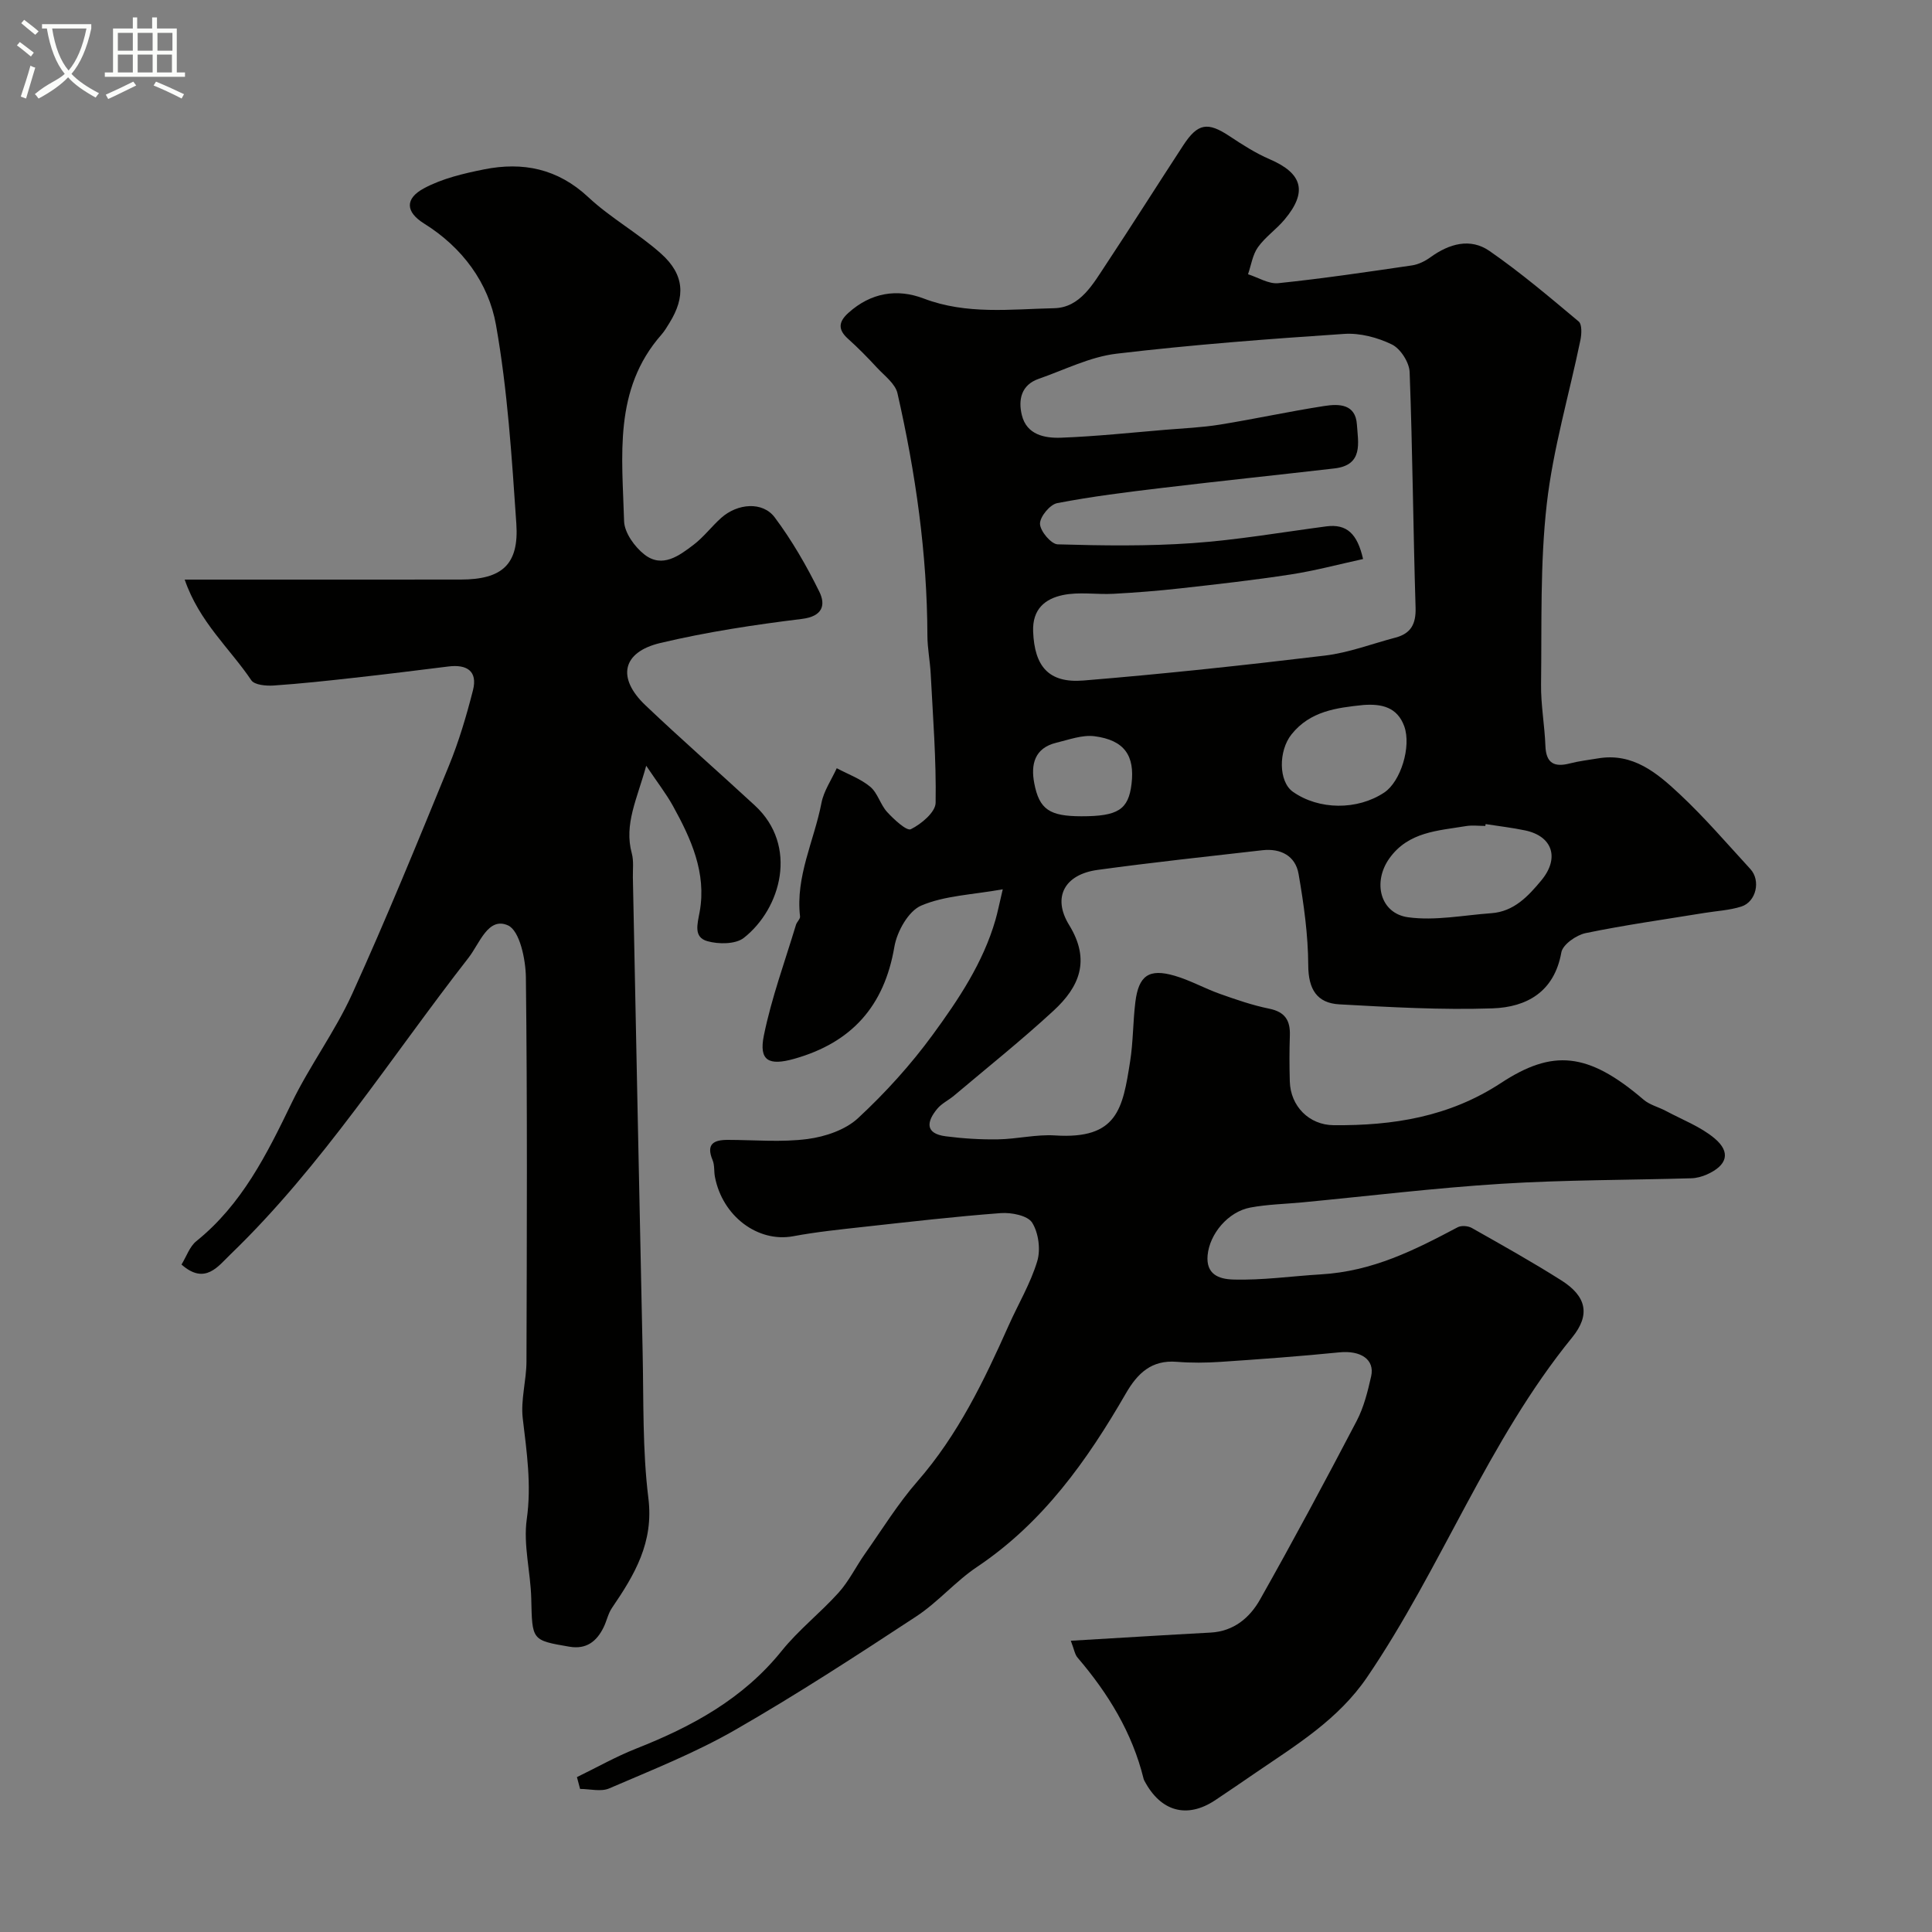 <svg enable-background="new 0 0 400 400" viewBox="0 0 400 400" xmlns="http://www.w3.org/2000/svg"><rect x="0" y="0" width="400" height="400" fill="#808080" stroke="none"/><path d="m6.4 11.7c-1-.8-1.9-1.6-2.9-2.3l.6-.7c.9.7 1.9 1.4 2.9 2.2zm-2.1 8.3c.7-2.1 1.4-4.2 2-6.4.2.1.6.3 1 .4-.7 2.3-1.3 4.4-1.9 6.4zm3-12.8c-1.1-.9-2.1-1.7-2.9-2.4l.6-.7c1 .8 2 1.5 3 2.4zm1.4-1.3v-.9h10.2v.9c-.9 4.2-2.3 7.3-4.1 9.4 1.3 1.4 3.2 2.7 5.7 4-.2.2-.4.5-.7.9-2.5-1.4-4.4-2.7-5.7-4.2-1.4 1.5-3.5 3-6.1 4.4 0 0 0 0-.1-.1-.3-.4-.5-.7-.7-.8 2.7-2.3 4.7-2.8 6.2-4.2-1.8-2.2-3-5.3-3.7-9.4zm9.2 0h-7.1c.6 3.8 1.7 6.7 3.4 8.7 1.7-2 2.9-4.8 3.7-8.7z" fill="#fbfcfa"/><path d="m31.6 3.6h.9v2.3h4.1v9.1h1.7v.9h-16.6v-.9h1.7v-9.1h4.1v-2.3h.9v2.3h3.1v-2.3zm-4 13.3.6.8c-1.9.9-3.8 1.9-5.8 2.8-.2-.3-.3-.6-.5-.9 2-.9 3.9-1.8 5.7-2.7zm-3.2-10.1v3.7h3.1v-3.7zm0 4.5v3.7h3.1v-3.7zm4.1-4.5v3.7h3.1v-3.7zm0 4.5v3.7h3.1v-3.7zm9.1 9.1c-2.1-1.1-4.1-2-5.8-2.7l.5-.8c2.2.9 4.1 1.8 5.8 2.6zm-1.9-13.6h-3.1v3.7h3.1zm-3.2 4.5v3.7h3.1v-3.7z" fill="#fbfcfa"/><g fill="#010100"><path d="m221.7 339.7c10.21-.6 19.57-1.19 28.93-1.69 4.81-.26 8.12-3.08 10.24-6.83 6.89-12.2 13.51-24.56 20.01-36.98 1.48-2.83 2.29-6.09 3-9.24.79-3.51-2.18-5.41-6.58-4.97-8.18.82-16.38 1.42-24.59 1.97-3.01.2-6.06.23-9.06-.01-5.24-.43-8.14 2.37-10.56 6.56-8.01 13.88-17.16 26.76-30.8 35.9-4.48 3-8.09 7.3-12.6 10.26-12.36 8.11-24.77 16.2-37.59 23.55-8.25 4.73-17.21 8.27-25.97 12.05-1.71.74-4.01.11-6.03.11-.22-.82-.43-1.63-.65-2.45 4.08-1.98 8.05-4.24 12.26-5.9 11.54-4.55 22.13-10.29 30.12-20.22 3.51-4.37 8.05-7.9 11.81-12.09 2.13-2.37 3.56-5.35 5.41-7.98 3.57-5.07 6.85-10.41 10.91-15.06 8.37-9.59 13.77-20.8 18.87-32.25 1.98-4.44 4.53-8.7 5.92-13.31.73-2.41.27-5.88-1.06-7.99-.93-1.47-4.29-2.13-6.48-1.97-9.48.71-18.94 1.81-28.4 2.85-4.88.54-9.77 1.04-14.59 1.94-7.27 1.35-14.65-4.1-16.21-12.33-.21-1.13-.04-2.38-.47-3.41-1.41-3.37.23-4.22 3.18-4.21 5.5.01 11.07.53 16.48-.18 3.65-.48 7.83-1.89 10.44-4.31 5.65-5.24 10.93-11.06 15.48-17.29 5.33-7.29 10.42-14.89 12.98-23.77.44-1.53.75-3.11 1.51-6.33-6.37 1.14-12.05 1.3-16.9 3.38-2.64 1.14-5 5.36-5.54 8.53-2.09 12.31-8.87 19.84-20.75 23.19-5.23 1.47-7.34.42-6.27-4.83 1.58-7.77 4.35-15.3 6.65-22.92.18-.61.9-1.2.84-1.73-.96-8.29 2.92-15.67 4.43-23.48.48-2.51 2.08-4.81 3.17-7.21 2.34 1.25 4.94 2.18 6.93 3.84 1.55 1.29 2.1 3.71 3.51 5.24s4.03 3.97 4.9 3.55c2.16-1.07 5.1-3.52 5.13-5.46.15-8.91-.56-17.84-1.02-26.75-.14-2.62-.67-5.23-.68-7.85-.05-16.99-2.44-33.69-6.2-50.2-.45-1.98-2.68-3.62-4.23-5.29-1.92-2.08-3.91-4.11-6.02-6-2.13-1.92-1.95-3.52.1-5.36 4.63-4.17 10.05-5.08 15.6-2.96 8.87 3.38 18 2.2 27.01 2 5.38-.12 8.05-5.05 10.74-9.1 5.4-8.16 10.62-16.43 15.97-24.62 3.01-4.61 5.06-4.9 9.58-1.9 2.67 1.77 5.41 3.53 8.34 4.79 6.77 2.91 7.86 6.74 3.07 12.46-1.7 2.04-4.01 3.61-5.53 5.75-1.11 1.56-1.4 3.71-2.05 5.59 2.09.66 4.26 2.05 6.26 1.85 9.26-.96 18.47-2.33 27.68-3.68 1.35-.2 2.74-.89 3.86-1.71 3.87-2.79 8.22-4.03 12.19-1.28 6.44 4.46 12.45 9.56 18.47 14.6.71.6.61 2.6.36 3.84-2.34 11.33-5.67 22.53-6.97 33.97-1.4 12.31-1.02 24.84-1.18 37.28-.06 4.25.74 8.5.9 12.77.13 3.65 1.87 4.47 5.1 3.63 1.88-.49 3.83-.7 5.76-1.03 7.24-1.24 12.27 3.03 16.92 7.38 5.19 4.85 9.84 10.29 14.66 15.53 2.18 2.37 1.21 6.77-1.87 7.76-2.45.78-5.12.91-7.69 1.33-8.19 1.34-16.43 2.49-24.55 4.17-1.94.4-4.74 2.37-5.03 3.99-1.46 8.21-7.2 11.34-14.23 11.59-10.56.36-21.17-.25-31.74-.83-4.64-.26-6.41-3.14-6.43-8.06-.03-6.33-.92-12.71-2.01-18.97-.65-3.72-3.72-5.31-7.48-4.88-11.4 1.3-22.8 2.52-34.16 4.08-6.75.93-9.42 5.61-5.86 11.4 4.52 7.34 2.09 12.84-3.21 17.73-6.64 6.13-13.72 11.78-20.63 17.61-1.12.94-2.54 1.6-3.45 2.7-2.22 2.66-2.6 5.15 1.76 5.71 3.57.46 7.21.69 10.81.63 3.94-.06 7.9-1.06 11.8-.81 12.96.84 14.01-5.55 15.55-15.33.64-4.04.58-8.19 1.08-12.26.68-5.51 2.81-7.02 8.11-5.48 3.22.93 6.22 2.63 9.4 3.76 3.35 1.19 6.74 2.36 10.22 3.07 3.29.67 4.37 2.46 4.26 5.56-.11 3.16-.1 6.33-.01 9.5.14 5.1 3.97 9.02 9.08 9.06 12.3.11 23.93-1.71 34.66-8.75 10.62-6.96 17.93-6.46 29.5 3.46 1.27 1.09 3.09 1.52 4.61 2.33 3.41 1.83 7.19 3.25 10.1 5.69 3.42 2.88 2.61 5.59-1.59 7.47-1.01.45-2.16.76-3.26.79-13.1.38-26.23.32-39.3 1.14-13.77.86-27.48 2.54-41.22 3.85-3.59.34-7.22.41-10.75 1.07-4.62.86-8.45 5.47-8.85 9.9-.35 3.92 2.32 4.91 5.25 5 6.09.19 12.21-.71 18.15-1.06 10.81-.63 19.44-5.03 28.38-9.76.75-.4 2.14-.29 2.91.14 6.24 3.53 12.5 7.03 18.55 10.86 5.15 3.26 6.1 7.07 2.24 11.81-17.47 21.46-27.02 47.67-42.46 70.35-5.96 8.75-14.59 13.99-22.97 19.71-2.83 1.93-5.65 3.88-8.5 5.77-5.82 3.85-11.25 2.35-14.61-4-.08-.14-.15-.29-.19-.45-2.35-9.55-7.32-17.66-13.64-25.05-.59-.65-.73-1.71-1.43-3.53zm60.51-223.96c-5.04 1.1-9.99 2.43-15.01 3.2-7.6 1.17-15.25 2.03-22.89 2.88-4.58.51-9.17.87-13.77 1.12-3.51.19-7.16-.45-10.53.27-3.59.77-6.29 2.85-6.11 7.55.28 7.12 3.13 10.74 10.46 10.13 16.68-1.37 33.33-3.16 49.95-5.16 4.94-.59 9.74-2.44 14.6-3.72 3.2-.84 4.27-2.81 4.17-6.2-.5-16.26-.62-32.53-1.23-48.78-.08-2.01-1.89-4.84-3.67-5.71-2.97-1.45-6.62-2.41-9.88-2.19-15.74 1.05-31.49 2.24-47.15 4.1-5.48.65-10.74 3.34-16.07 5.19-3.67 1.27-4.29 4.36-3.52 7.52 1 4.1 4.75 4.81 8.15 4.68 7.21-.27 14.4-1.04 21.6-1.64 3.76-.31 7.55-.47 11.26-1.07 7.24-1.17 14.41-2.74 21.66-3.86 2.96-.46 6.42-.44 6.7 3.82.25 3.78 1.38 8.41-4.62 9.11-11.87 1.37-23.77 2.61-35.64 4.03-7.29.87-14.6 1.77-21.8 3.16-1.5.29-3.59 2.84-3.55 4.29.05 1.52 2.31 4.2 3.66 4.24 9.29.27 18.63.4 27.9-.25s18.48-2.25 27.72-3.47c4.25-.55 6.42 1.53 7.61 6.76zm25.37 54.88c-.02.13-.04.26-.06.38-1.33 0-2.69-.18-3.98.03-5.82.97-11.95 1.15-15.9 6.71-3.48 4.9-1.91 11.37 3.89 12.17 5.6.77 11.47-.43 17.22-.84 4.69-.33 7.65-3.52 10.37-6.8 3.83-4.62 2.31-9.15-3.35-10.34-2.7-.57-5.45-.88-8.19-1.31zm-25.3-24.66c-5.54.58-11.02 1.24-14.89 6.09-2.73 3.42-2.69 9.77.28 11.87 5.38 3.8 13.36 3.87 18.93.16 3.4-2.27 5.64-9.51 4.14-13.7-1.45-4-4.7-4.69-8.46-4.42zm-58.39 23.04c7.59.01 9.74-1.38 10.38-6.68.71-5.88-1.48-9.08-7.65-9.89-2.55-.33-5.32.72-7.94 1.35-4.5 1.1-5.29 4.5-4.55 8.37 1.04 5.46 3.19 6.84 9.76 6.85z"/><path d="m37.58 261.81c1.03-1.68 1.68-3.73 3.08-4.85 9.43-7.6 14.59-17.99 19.71-28.58 3.74-7.74 8.99-14.78 12.54-22.59 7.07-15.56 13.54-31.4 20.02-47.22 2.07-5.05 3.64-10.35 4.99-15.65 1.02-4.01-1.29-5.41-5.1-4.93-6.5.81-13 1.62-19.52 2.34-5.55.62-11.1 1.22-16.66 1.6-1.55.1-3.95-.11-4.61-1.09-4.44-6.6-10.77-12.04-13.79-20.84h6.16c17 0 33.99.01 50.99-.01 8.56-.01 12.09-3.11 11.51-11.59-.94-13.75-1.81-27.59-4.21-41.12-1.55-8.71-6.94-16.04-14.89-21-3.85-2.4-4-5.16-.01-7.3 3.76-2.02 8.17-3.06 12.42-3.91 8.04-1.61 15.26-.17 21.6 5.76 4.62 4.32 10.34 7.46 15.06 11.69 4.86 4.34 5.09 8.94 1.72 14.36-.51.83-1.01 1.68-1.65 2.41-10 11.37-8.1 25.22-7.73 38.61.07 2.39 2.2 5.35 4.24 6.93 3.69 2.85 7.17.23 10.16-2.05 2.1-1.6 3.73-3.8 5.72-5.57 3.38-3.01 8.57-3.42 11.06-.1 3.57 4.77 6.6 10.03 9.24 15.39 1.34 2.72.74 5.11-3.6 5.64-9.84 1.21-19.71 2.7-29.34 4.99-7.91 1.89-9 7.24-3.06 12.89 7.42 7.06 15.14 13.8 22.66 20.75 9.03 8.34 5.43 21.33-2.28 27.4-1.71 1.35-5.27 1.35-7.59.68-2.85-.83-2.04-3.46-1.56-6.08 1.45-8.03-1.78-15.13-5.55-21.94-1.38-2.49-3.15-4.76-5.52-8.29-1.89 6.92-4.63 12.08-2.98 18.16.42 1.56.19 3.3.22 4.96.67 32.75 1.31 65.5 2.02 98.25.22 10.1-.05 20.29 1.19 30.27 1.14 9.16-2.85 15.85-7.53 22.71-.81 1.18-1.09 2.7-1.73 4.01-1.44 2.94-3.57 4.63-7.1 4.03-7.83-1.34-7.69-1.31-7.89-9.96-.13-5.49-1.68-11.11-.93-16.43 1.01-7.15-.01-13.92-.83-20.88-.45-3.84.76-7.85.77-11.78.08-26.49.19-52.99-.12-79.48-.04-3.78-1.29-9.73-3.71-10.81-4.12-1.84-5.87 3.77-8.18 6.72-16.13 20.68-30.22 43-49.23 61.35-2.57 2.45-5.28 6.48-10.18 2.15z"/></g></svg>